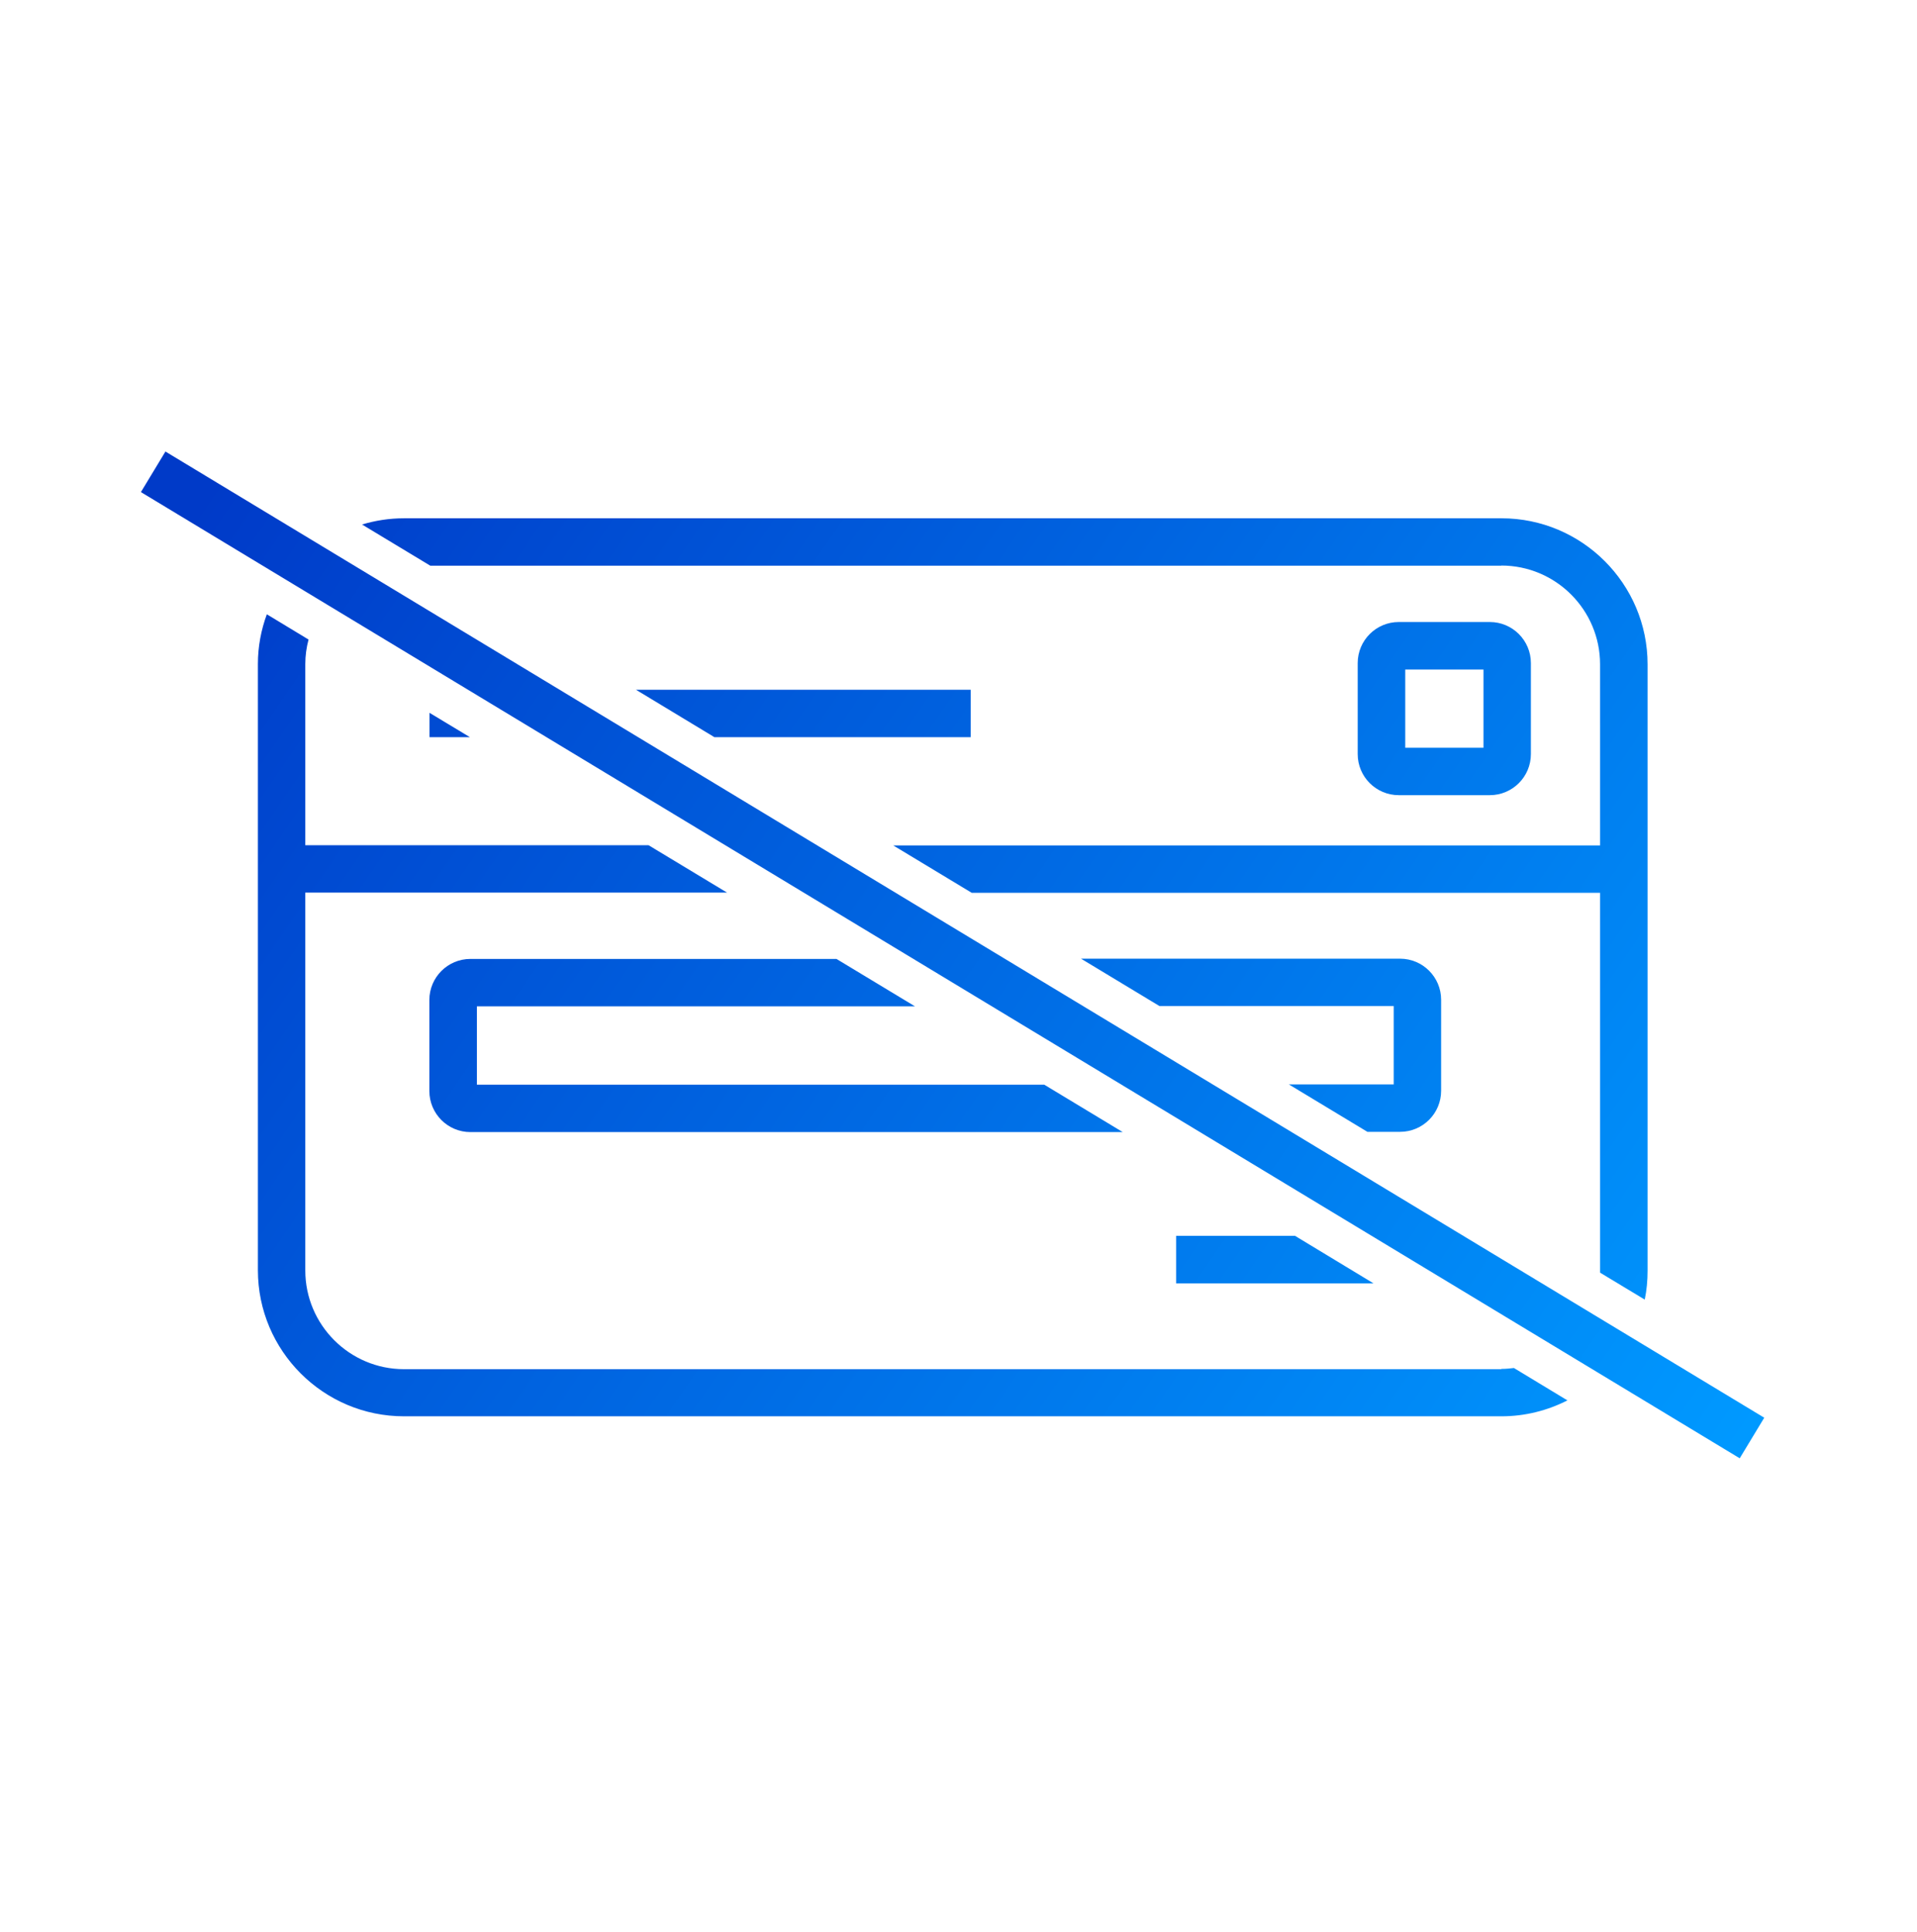 <?xml version="1.0" encoding="UTF-8"?> <svg xmlns="http://www.w3.org/2000/svg" width="124" height="125" viewBox="0 0 124 125" fill="none"><path d="M97.114 88.58H26.133C22.613 88.58 19.748 85.714 19.748 82.195V57.747H47.028L41.951 54.681H19.748V42.959C19.748 42.415 19.823 41.887 19.958 41.376L17.26 39.742C16.891 40.748 16.682 41.828 16.682 42.951V82.179C16.682 87.39 20.921 91.629 26.133 91.629H97.114C98.656 91.629 100.105 91.252 101.387 90.599L97.927 88.504C97.659 88.538 97.391 88.563 97.114 88.563V88.58Z" fill="url(#paint0_linear_4188_37539)"></path><path d="M97.114 36.589C100.633 36.589 103.499 39.455 103.499 42.974V54.695H57.778L62.855 57.761H103.499V82.21C103.499 82.251 103.499 82.293 103.499 82.335L106.389 84.078C106.515 83.475 106.573 82.846 106.573 82.21V42.982C106.573 37.771 102.334 33.531 97.123 33.531H26.133C25.186 33.531 24.281 33.674 23.418 33.933L27.833 36.598H97.114V36.589Z" fill="url(#paint1_linear_4188_37539)"></path><path d="M90.151 65.098V70.159H83.373L88.45 73.225H90.562C92.028 73.225 93.218 72.036 93.218 70.569V64.679C93.218 63.213 92.028 62.023 90.562 62.023H69.926L75.003 65.09H90.151V65.098Z" fill="url(#paint2_linear_4188_37539)"></path><path d="M30.848 70.166V65.106H59.184L54.107 62.039H30.429C28.963 62.039 27.773 63.229 27.773 64.695V70.585C27.773 72.051 28.963 73.241 30.429 73.241H72.623L67.546 70.174H30.84L30.848 70.166Z" fill="url(#paint3_linear_4188_37539)"></path><path d="M90.478 51.444H96.368C97.834 51.444 99.024 50.254 99.024 48.788V42.898C99.024 41.432 97.834 40.242 96.368 40.242H90.478C89.012 40.242 87.822 41.432 87.822 42.898V48.788C87.822 50.254 89.012 51.444 90.478 51.444ZM90.897 43.317H95.958V48.378H90.897V43.317Z" fill="url(#paint4_linear_4188_37539)"></path><path d="M76.076 83.028H88.845L83.767 79.953H76.076V83.028Z" fill="url(#paint5_linear_4188_37539)"></path><path d="M62.788 44.625H41.139L46.208 47.691H62.788V44.625Z" fill="url(#paint6_linear_4188_37539)"></path><path d="M27.783 47.692H30.397L27.783 46.117V47.692Z" fill="url(#paint7_linear_4188_37539)"></path><path d="M10.701 29.212L9.115 31.836L112.533 94.345L114.119 91.72L10.701 29.212Z" fill="url(#paint8_linear_4188_37539)"></path><defs><linearGradient id="paint0_linear_4188_37539" x1="-0.662" y1="48.003" x2="97.592" y2="115.307" gradientUnits="userSpaceOnUse"><stop offset="0.02" stop-color="#003AC8"></stop><stop offset="1" stop-color="#0099FF"></stop></linearGradient><linearGradient id="paint1_linear_4188_37539" x1="25.923" y1="9.192" x2="124.176" y2="76.496" gradientUnits="userSpaceOnUse"><stop offset="0.02" stop-color="#003AC8"></stop><stop offset="1" stop-color="#0099FF"></stop></linearGradient><linearGradient id="paint2_linear_4188_37539" x1="18.759" y1="19.637" x2="117.021" y2="86.941" gradientUnits="userSpaceOnUse"><stop offset="0.02" stop-color="#003AC8"></stop><stop offset="1" stop-color="#0099FF"></stop></linearGradient><linearGradient id="paint3_linear_4188_37539" x1="4.113" y1="41.035" x2="102.366" y2="108.338" gradientUnits="userSpaceOnUse"><stop offset="0.02" stop-color="#003AC8"></stop><stop offset="1" stop-color="#0099FF"></stop></linearGradient><linearGradient id="paint4_linear_4188_37539" x1="30.389" y1="2.665" x2="128.642" y2="69.969" gradientUnits="userSpaceOnUse"><stop offset="0.02" stop-color="#003AC8"></stop><stop offset="1" stop-color="#0099FF"></stop></linearGradient><linearGradient id="paint5_linear_4188_37539" x1="9.552" y1="33.084" x2="107.805" y2="100.388" gradientUnits="userSpaceOnUse"><stop offset="0.02" stop-color="#003AC8"></stop><stop offset="1" stop-color="#0099FF"></stop></linearGradient><linearGradient id="paint6_linear_4188_37539" x1="17.713" y1="21.166" x2="115.974" y2="88.469" gradientUnits="userSpaceOnUse"><stop offset="0.02" stop-color="#003AC8"></stop><stop offset="1" stop-color="#0099FF"></stop></linearGradient><linearGradient id="paint7_linear_4188_37539" x1="8.982" y1="33.918" x2="107.235" y2="101.222" gradientUnits="userSpaceOnUse"><stop offset="0.02" stop-color="#003AC8"></stop><stop offset="1" stop-color="#0099FF"></stop></linearGradient><linearGradient id="paint8_linear_4188_37539" x1="12.79" y1="28.338" x2="111.052" y2="95.641" gradientUnits="userSpaceOnUse"><stop offset="0.02" stop-color="#003AC8"></stop><stop offset="1" stop-color="#0099FF"></stop></linearGradient></defs></svg> 